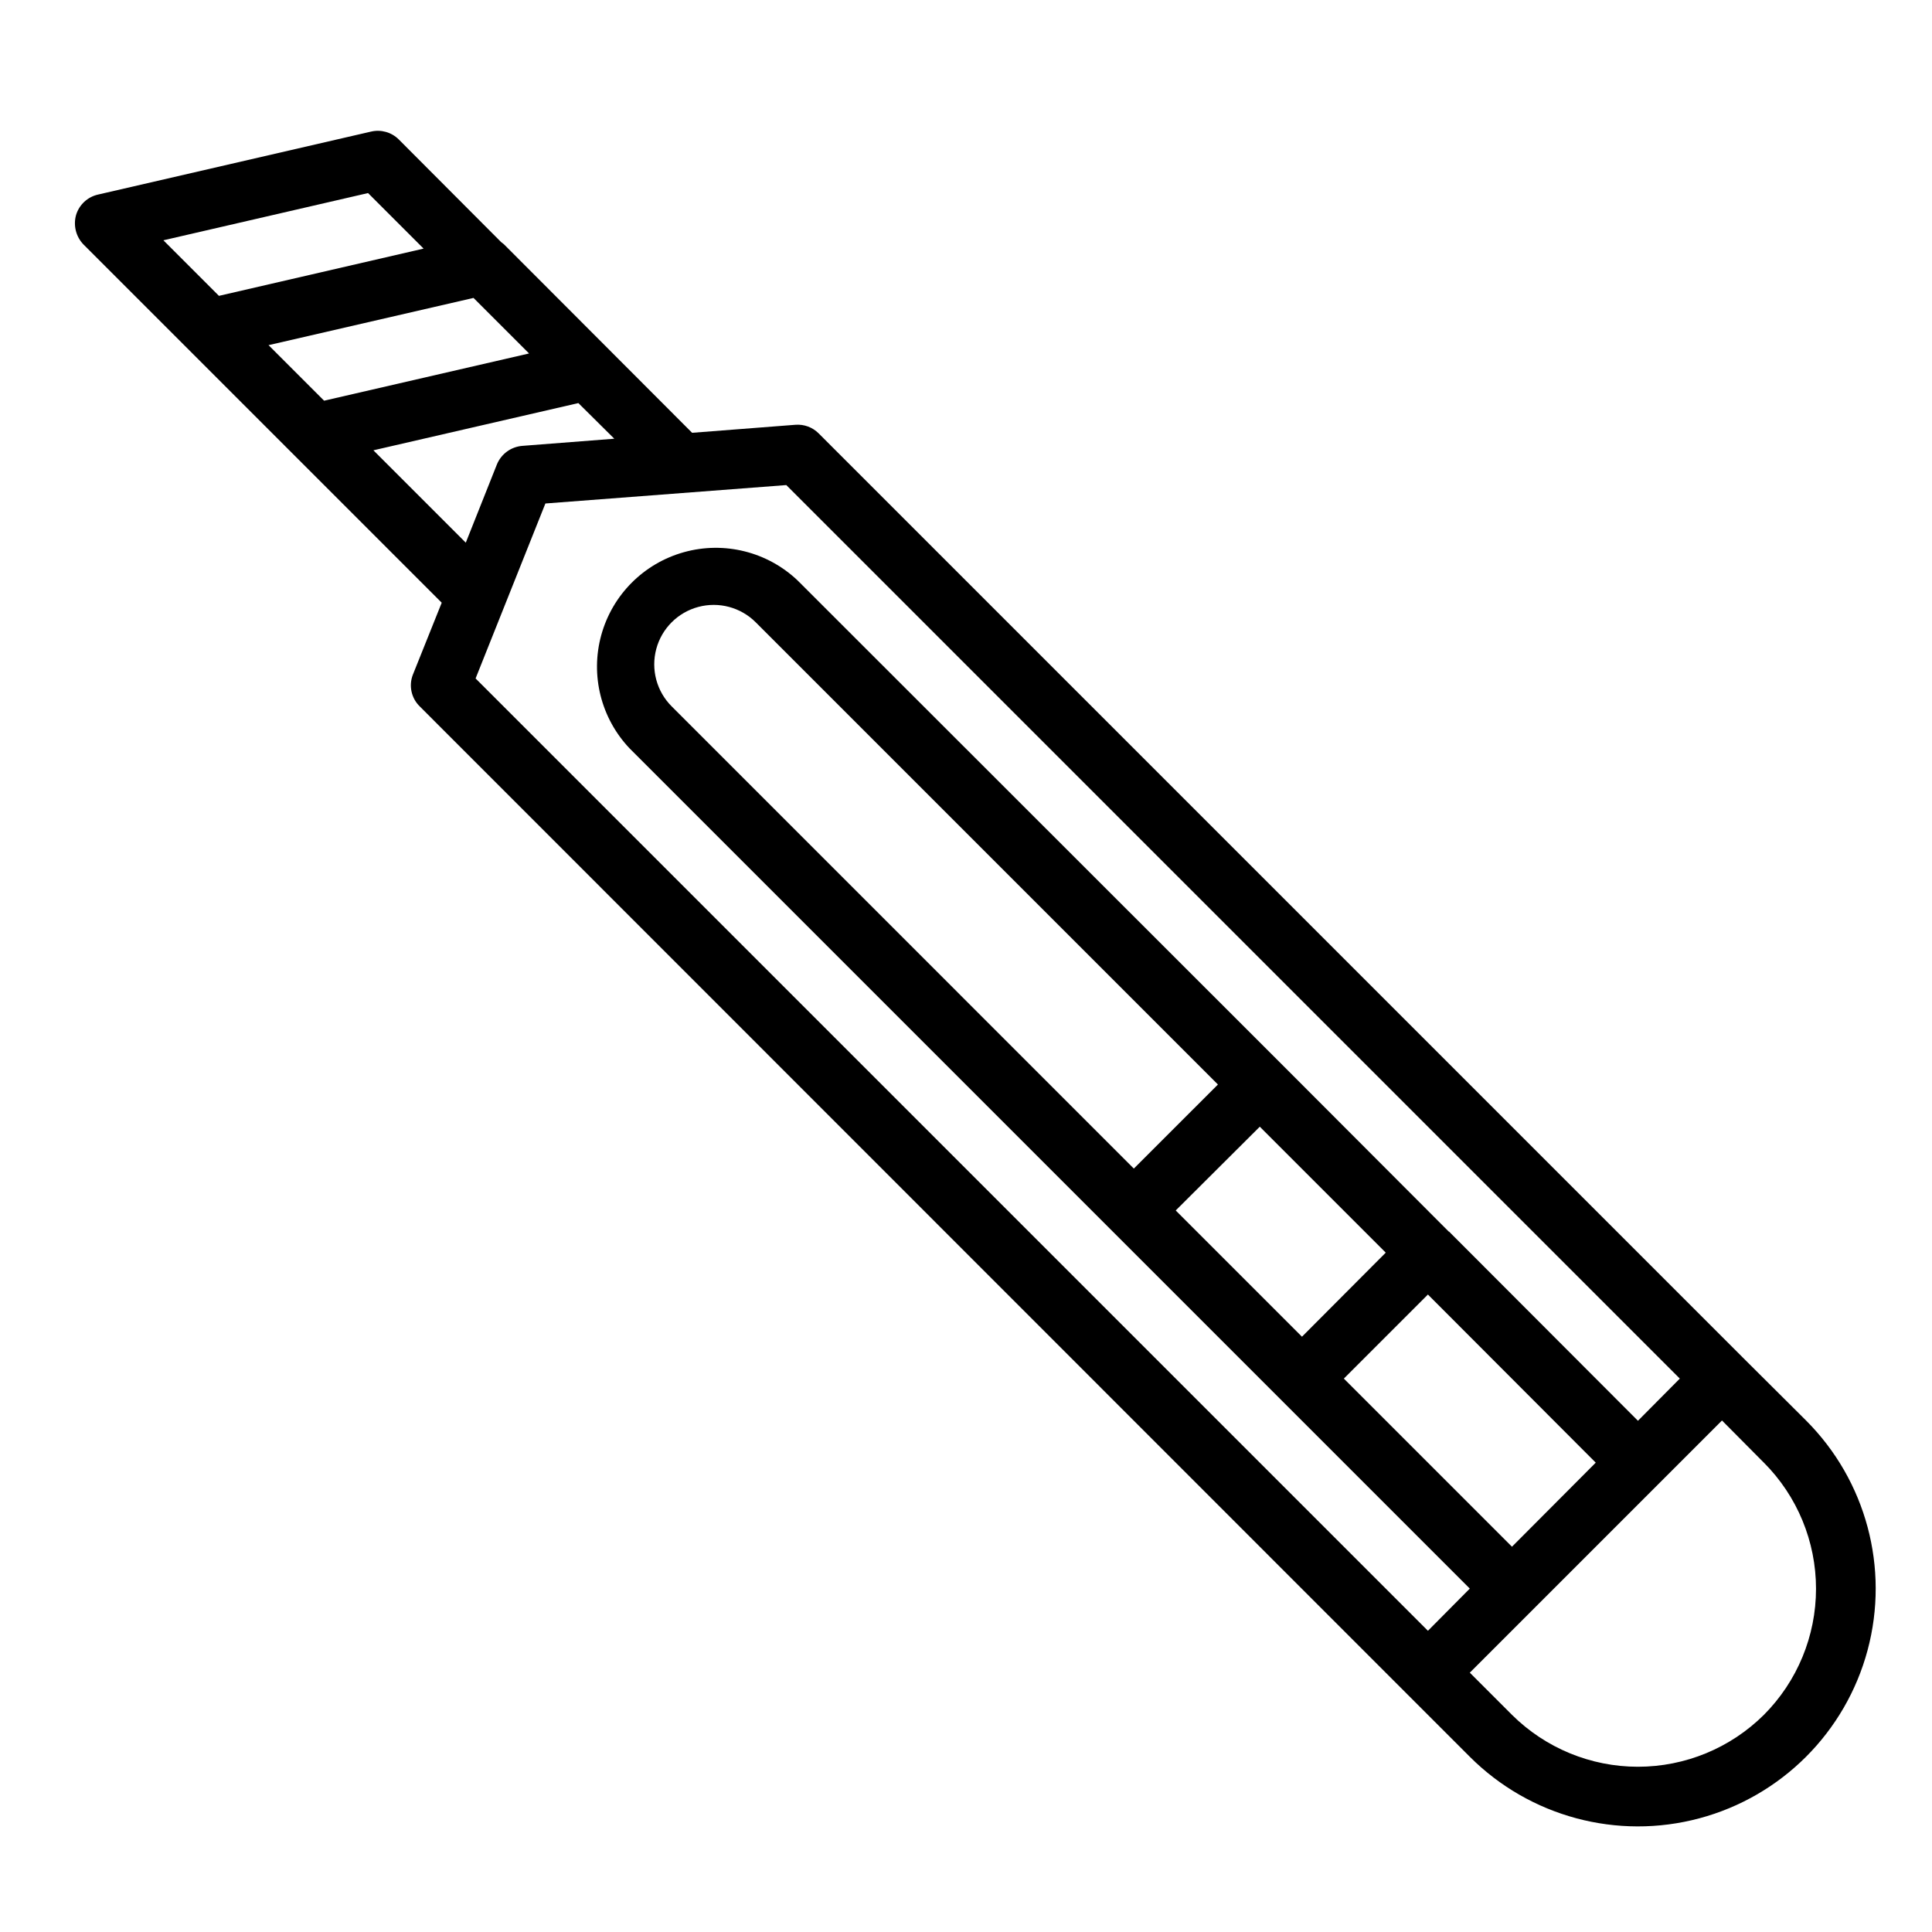 <?xml version="1.0" encoding="UTF-8"?>
<!-- Uploaded to: ICON Repo, www.iconrepo.com, Generator: ICON Repo Mixer Tools -->
<svg fill="#000000" width="800px" height="800px" version="1.1" viewBox="144 144 512 512" xmlns="http://www.w3.org/2000/svg">
 <path d="m622.62 520.44-16.766-16.688-244.9-244.9c-1.613-1.621-3.859-2.453-6.141-2.281l-27.395 2.125-49.906-49.988c-0.234-0.156-0.473-0.395-0.707-0.551l-27.16-27.234c-1.93-1.895-4.691-2.668-7.324-2.047l-72.344 16.688c-2.781 0.621-5.008 2.699-5.824 5.43-0.77 2.766-0.02 5.731 1.969 7.793l94.938 94.938-7.637 19.051c-1.145 2.918-0.43 6.234 1.809 8.422l261.59 261.67 16.688 16.688c15.918 15.918 39.121 22.137 60.863 16.309 21.746-5.824 38.73-22.809 44.559-44.555 5.824-21.746-0.391-44.945-16.309-60.863zm-435.32-312.76 54.238-12.516 14.719 14.719-54.238 12.52zm27.867 27.789 54.316-12.516 14.719 14.719-54.316 12.516zm27.789 27.867 54.316-12.516 9.523 9.445-24.324 1.891c-2.996 0.219-5.613 2.106-6.769 4.879l-8.266 20.781zm279.46 312.84-252.38-252.38 18.5-46.367 63.844-4.879 236.79 236.79-11.098 11.18-50.066-50.145h-0.078l-44.48-44.555-128.08-128c-8.023-7.609-19.449-10.453-30.102-7.492-10.656 2.965-18.973 11.297-21.918 21.957s-0.082 22.082 7.543 30.09l222.62 222.62zm-44.559-133.59 33.379 33.379-22.199 22.277-33.457-33.457zm-33.379 11.098-122.48-122.49c-3.981-3.977-5.535-9.777-4.078-15.215 1.457-5.438 5.703-9.684 11.137-11.137 5.438-1.457 11.238 0.098 15.219 4.074l122.49 122.49zm77.934 33.379 44.477 44.555-22.199 22.277-44.555-44.555zm89.035 111.39c-8.875 8.809-20.871 13.754-33.379 13.754-12.504 0-24.5-4.945-33.375-13.754l-11.18-11.18 66.832-66.832 11.098 11.18 0.004-0.004c8.848 8.871 13.816 20.891 13.816 33.418s-4.969 24.547-13.816 33.418z"/>
</svg>